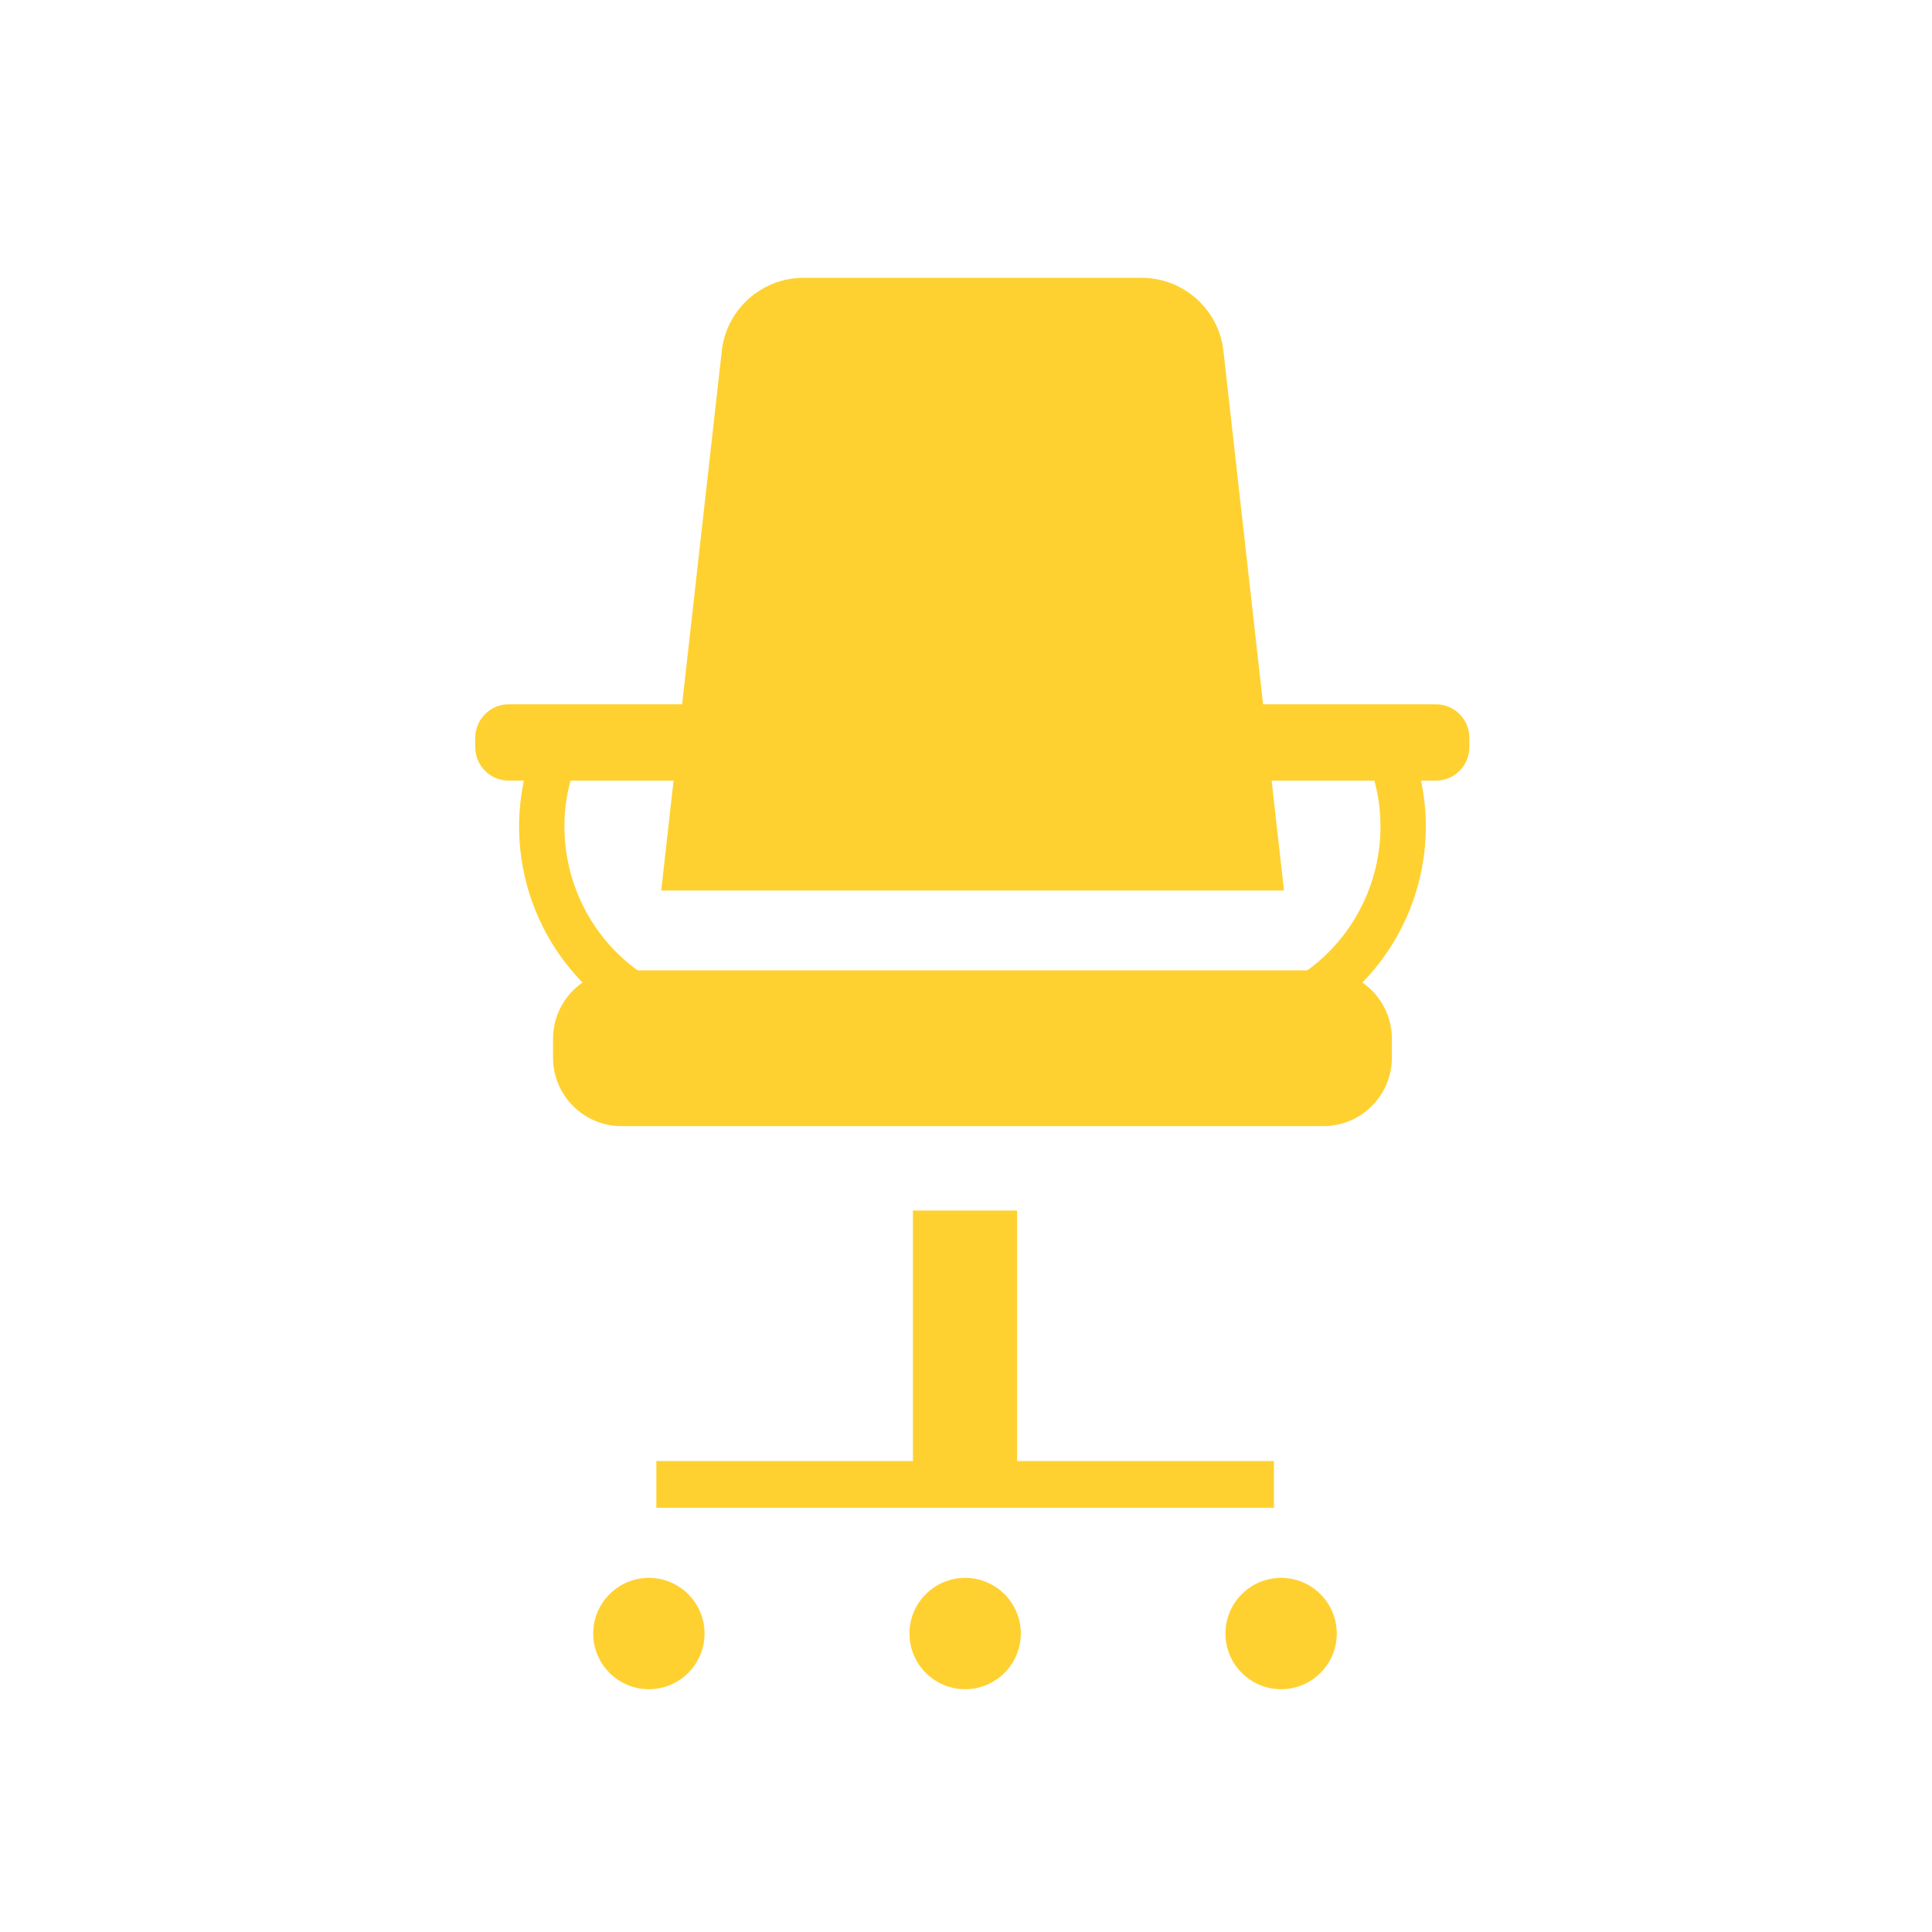 <?xml version="1.0" encoding="UTF-8"?>
<svg xmlns="http://www.w3.org/2000/svg" xmlns:xlink="http://www.w3.org/1999/xlink" id="Layer_2" viewBox="0 0 67.32 67.32">
  <defs>
    <clipPath id="clippath">
      <rect width="67.32" height="67.32" fill="none"></rect>
    </clipPath>
    <clipPath id="clippath-2">
      <rect y="0" width="67.32" height="67.32" fill="none"></rect>
    </clipPath>
  </defs>
  <g id="Content">
    <g clip-path="url(#clippath)">
      <g clip-path="url(#clippath-2)">
        <path d="M46.11,39.24h-24.45c-1.32,0-2.39-1.07-2.39-2.39v-.65c0-1.32,1.07-2.39,2.39-2.39h24.45c1.32,0,2.39,1.07,2.39,2.39v.65c0,1.32-1.07,2.39-2.39,2.39" fill="#ffd130"></path>
        <rect x="31.81" y="42.18" width="3.63" height="9.47" fill="#ffd130"></rect>
        <path d="M24.55,56.92c0,1.07-.87,1.94-1.94,1.94s-1.94-.87-1.94-1.94.87-1.94,1.94-1.94,1.94.87,1.94,1.94" fill="#ffd130"></path>
        <path d="M35.57,56.92c0,1.07-.87,1.94-1.94,1.94s-1.94-.87-1.94-1.94.87-1.94,1.94-1.94,1.94.87,1.94,1.94" fill="#ffd130"></path>
        <path d="M46.58,56.92c0,1.07-.87,1.94-1.94,1.94s-1.94-.87-1.94-1.94.87-1.94,1.94-1.94,1.94.87,1.94,1.94" fill="#ffd130"></path>
        <rect x="22.87" y="50.91" width="21.52" height="1.63" fill="#ffd130"></rect>
        <path d="M39.77,9.68h-11.77c-1.46,0-2.69,1.1-2.85,2.55l-2.11,18.8h21.7l-2.11-18.8c-.16-1.45-1.39-2.55-2.85-2.55" fill="#ffd130"></path>
        <path d="M24.03,27.2h-6.31c-.64,0-1.16-.52-1.16-1.17v-.32c0-.64.52-1.17,1.16-1.17h6.31v2.65Z" fill="#ffd130"></path>
        <path d="M22.78,35.07c-3.46-1.7-4.89-5.89-3.18-9.35" fill="none" stroke="#ffd130" stroke-miterlimit="10" stroke-width="1.58"></path>
        <path d="M43.73,27.2h6.31c.64,0,1.16-.52,1.16-1.17v-.32c0-.64-.52-1.17-1.16-1.17h-6.31v2.65Z" fill="#ffd130"></path>
        <path d="M44.99,35.07c3.46-1.7,4.89-5.89,3.18-9.35" fill="none" stroke="#ffd130" stroke-miterlimit="10" stroke-width="1.58"></path>
      </g>
    </g>
  </g>
</svg>
